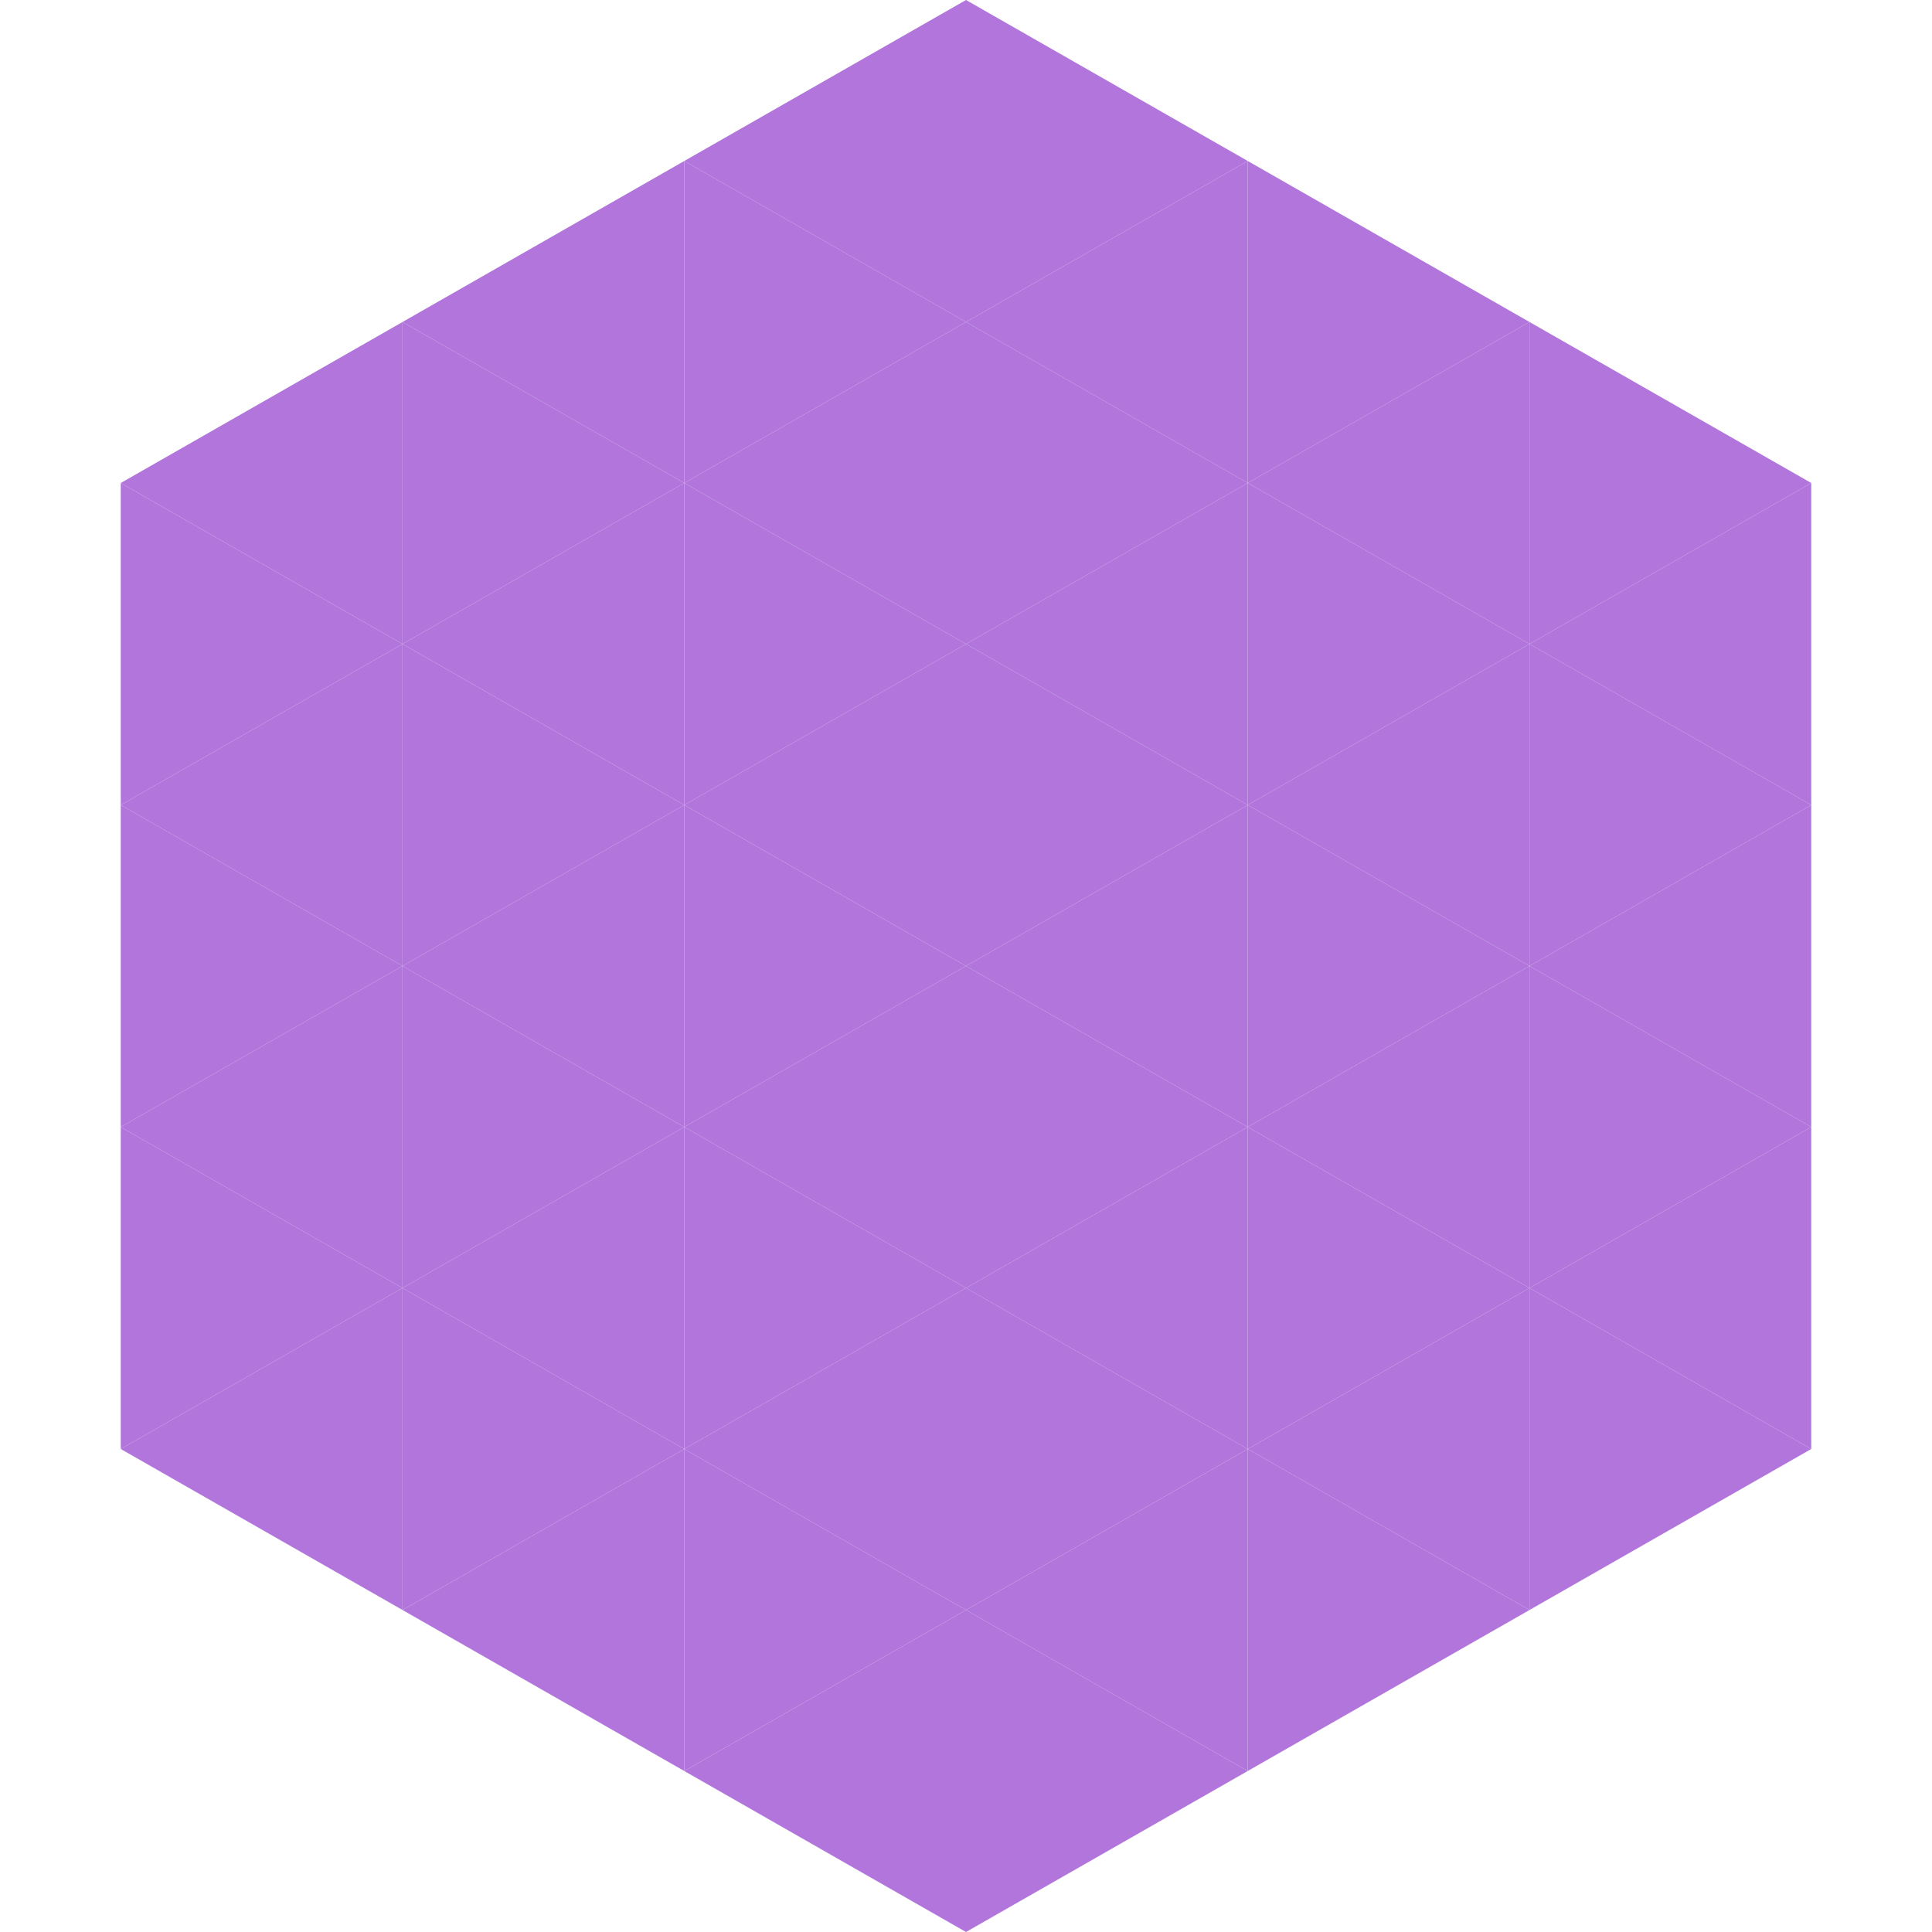 <?xml version="1.0"?>
<!-- Generated by SVGo -->
<svg width="240" height="240"
     xmlns="http://www.w3.org/2000/svg"
     xmlns:xlink="http://www.w3.org/1999/xlink">
<polygon points="50,40 15,60 50,80" style="fill:rgb(177,117,219)" />
<polygon points="190,40 225,60 190,80" style="fill:rgb(177,117,219)" />
<polygon points="15,60 50,80 15,100" style="fill:rgb(177,117,219)" />
<polygon points="225,60 190,80 225,100" style="fill:rgb(177,117,219)" />
<polygon points="50,80 15,100 50,120" style="fill:rgb(177,117,219)" />
<polygon points="190,80 225,100 190,120" style="fill:rgb(177,117,219)" />
<polygon points="15,100 50,120 15,140" style="fill:rgb(177,117,219)" />
<polygon points="225,100 190,120 225,140" style="fill:rgb(177,117,219)" />
<polygon points="50,120 15,140 50,160" style="fill:rgb(177,117,219)" />
<polygon points="190,120 225,140 190,160" style="fill:rgb(177,117,219)" />
<polygon points="15,140 50,160 15,180" style="fill:rgb(177,117,219)" />
<polygon points="225,140 190,160 225,180" style="fill:rgb(177,117,219)" />
<polygon points="50,160 15,180 50,200" style="fill:rgb(177,117,219)" />
<polygon points="190,160 225,180 190,200" style="fill:rgb(177,117,219)" />
<polygon points="15,180 50,200 15,220" style="fill:rgb(255,255,255); fill-opacity:0" />
<polygon points="225,180 190,200 225,220" style="fill:rgb(255,255,255); fill-opacity:0" />
<polygon points="50,0 85,20 50,40" style="fill:rgb(255,255,255); fill-opacity:0" />
<polygon points="190,0 155,20 190,40" style="fill:rgb(255,255,255); fill-opacity:0" />
<polygon points="85,20 50,40 85,60" style="fill:rgb(177,117,219)" />
<polygon points="155,20 190,40 155,60" style="fill:rgb(177,117,219)" />
<polygon points="50,40 85,60 50,80" style="fill:rgb(177,117,219)" />
<polygon points="190,40 155,60 190,80" style="fill:rgb(177,117,219)" />
<polygon points="85,60 50,80 85,100" style="fill:rgb(177,117,219)" />
<polygon points="155,60 190,80 155,100" style="fill:rgb(177,117,219)" />
<polygon points="50,80 85,100 50,120" style="fill:rgb(177,117,219)" />
<polygon points="190,80 155,100 190,120" style="fill:rgb(177,117,219)" />
<polygon points="85,100 50,120 85,140" style="fill:rgb(177,117,219)" />
<polygon points="155,100 190,120 155,140" style="fill:rgb(177,117,219)" />
<polygon points="50,120 85,140 50,160" style="fill:rgb(177,117,219)" />
<polygon points="190,120 155,140 190,160" style="fill:rgb(177,117,219)" />
<polygon points="85,140 50,160 85,180" style="fill:rgb(177,117,219)" />
<polygon points="155,140 190,160 155,180" style="fill:rgb(177,117,219)" />
<polygon points="50,160 85,180 50,200" style="fill:rgb(177,117,219)" />
<polygon points="190,160 155,180 190,200" style="fill:rgb(177,117,219)" />
<polygon points="85,180 50,200 85,220" style="fill:rgb(177,117,219)" />
<polygon points="155,180 190,200 155,220" style="fill:rgb(177,117,219)" />
<polygon points="120,0 85,20 120,40" style="fill:rgb(177,117,219)" />
<polygon points="120,0 155,20 120,40" style="fill:rgb(177,117,219)" />
<polygon points="85,20 120,40 85,60" style="fill:rgb(177,117,219)" />
<polygon points="155,20 120,40 155,60" style="fill:rgb(177,117,219)" />
<polygon points="120,40 85,60 120,80" style="fill:rgb(177,117,219)" />
<polygon points="120,40 155,60 120,80" style="fill:rgb(177,117,219)" />
<polygon points="85,60 120,80 85,100" style="fill:rgb(177,117,219)" />
<polygon points="155,60 120,80 155,100" style="fill:rgb(177,117,219)" />
<polygon points="120,80 85,100 120,120" style="fill:rgb(177,117,219)" />
<polygon points="120,80 155,100 120,120" style="fill:rgb(177,117,219)" />
<polygon points="85,100 120,120 85,140" style="fill:rgb(177,117,219)" />
<polygon points="155,100 120,120 155,140" style="fill:rgb(177,117,219)" />
<polygon points="120,120 85,140 120,160" style="fill:rgb(177,117,219)" />
<polygon points="120,120 155,140 120,160" style="fill:rgb(177,117,219)" />
<polygon points="85,140 120,160 85,180" style="fill:rgb(177,117,219)" />
<polygon points="155,140 120,160 155,180" style="fill:rgb(177,117,219)" />
<polygon points="120,160 85,180 120,200" style="fill:rgb(177,117,219)" />
<polygon points="120,160 155,180 120,200" style="fill:rgb(177,117,219)" />
<polygon points="85,180 120,200 85,220" style="fill:rgb(177,117,219)" />
<polygon points="155,180 120,200 155,220" style="fill:rgb(177,117,219)" />
<polygon points="120,200 85,220 120,240" style="fill:rgb(177,117,219)" />
<polygon points="120,200 155,220 120,240" style="fill:rgb(177,117,219)" />
<polygon points="85,220 120,240 85,260" style="fill:rgb(255,255,255); fill-opacity:0" />
<polygon points="155,220 120,240 155,260" style="fill:rgb(255,255,255); fill-opacity:0" />
</svg>

